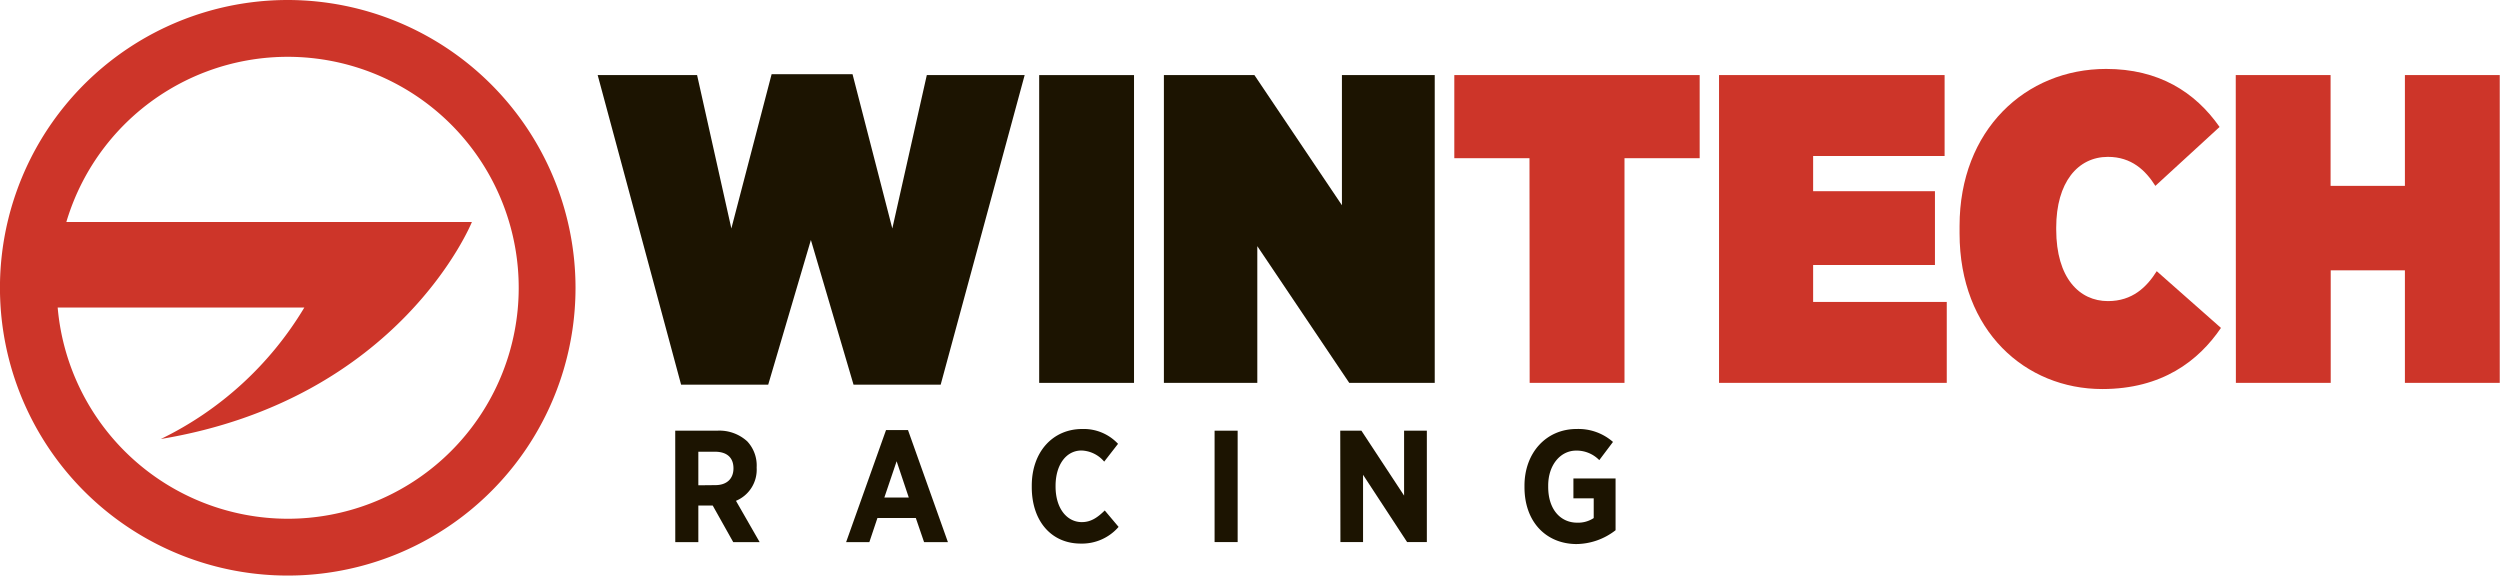 <?xml version="1.0" encoding="UTF-8"?> <svg xmlns="http://www.w3.org/2000/svg" viewBox="0 0 579.95 133.51"><defs><style>.cls-1{fill:#1c1401;}.cls-2{fill:#cd3529;}</style></defs><title>wintech-logo-svg</title><g id="Layer_2" data-name="Layer 2"><g id="Layer_1-2" data-name="Layer 1"><path class="cls-1" d="M156.64,99.91h9.71a9.57,9.57,0,0,1,7,2.48,8.18,8.18,0,0,1,2.18,6v.14a7.81,7.81,0,0,1-4.8,7.65l5.5,9.59h-6.13l-4.76-8.49H162v8.49h-5.35Zm9.3,12.63c2.73,0,4.21-1.55,4.21-3.88v0c0-2.58-1.59-3.87-4.32-3.87H162v7.79Z"></path><path class="cls-1" d="M205.54,99.77h5.1l9.26,26h-5.53l-1.92-5.61h-8.9l-1.88,5.61h-5.39Zm5.28,15.65L208,107l-2.85,8.42Z"></path><path class="cls-1" d="M239.35,113v-.33c0-7.83,4.87-13.15,11.7-13.15a10.88,10.88,0,0,1,8.31,3.44l-3.21,4.13a7.2,7.2,0,0,0-5.28-2.58c-3.47,0-6,3.21-6,8.23v.11c0,5.13,2.66,8.27,6.09,8.27,2.07,0,3.58-1,5.32-2.7l3.21,3.81a11.22,11.22,0,0,1-8.75,3.87C243.93,126.12,239.35,120.92,239.35,113Z"></path><path class="cls-1" d="M281.76,99.91h5.35v25.84h-5.35Z"></path><path class="cls-1" d="M310.91,99.91h4.91l9.9,15.06V99.91H331v25.84h-4.58l-10.22-15.61v15.61h-5.25Z"></path><path class="cls-1" d="M353.65,113v-.33c0-7.65,5.06-13.15,12.07-13.15a12.14,12.14,0,0,1,8.46,3L371,106.74a7.34,7.34,0,0,0-5.35-2.21c-3.69,0-6.5,3.36-6.5,8.12v.29c0,5.32,2.92,8.31,6.72,8.31a6.57,6.57,0,0,0,3.84-1.07V115.6H365V111h9.78v12a15,15,0,0,1-9.19,3.21C358.67,126.12,353.65,121.1,353.65,113Z"></path><path class="cls-2" d="M66.75,0a66.76,66.76,0,1,0,66.76,66.75A66.83,66.83,0,0,0,66.75,0Zm0,120.34a53.64,53.64,0,0,1-53.37-49H70.6a79,79,0,0,1-33.29,30.5c55.63-9.25,72.16-50.34,72.16-50.34H15.39a53.58,53.58,0,1,1,51.36,68.84Z"></path><path class="cls-1" d="M138.65,17.42h23.06L169.66,53,179,17.21h18.77L207,53,215,17.42H237.7L218.22,89.23H198l-9.89-33.56-9.9,33.56H158Z"></path><path class="cls-1" d="M241.07,17.42h22v71.4h-22Z"></path><path class="cls-1" d="M270,17.42H291l20.3,30.19V17.42h21.53v71.4H313L291.67,57.1V88.82H270Z"></path><path class="cls-2" d="M354.81,36.7H337.37V17.42h56.92V36.7H376.85V88.82h-22Z"></path><path class="cls-2" d="M398.78,17.42h52.33V36.19h-30.5v8.16h28.26V61.48H420.61v8.57h31V88.82H398.78Z"></path><path class="cls-2" d="M454.58,54.14V52.41c0-22.24,15.3-36.42,34-36.42,12.14,0,20.61,5.3,26.32,13.46L500,43.12c-2.25-3.57-5.51-6.73-11-6.73C482,36.39,477,42.31,477,52.81v.41c0,11.32,5.41,16.63,12,16.63,5.71,0,9-3.27,11.32-6.94l14.9,13.16c-5.21,7.65-13.67,14.18-27.55,14.18C469.88,90.25,454.58,76.79,454.58,54.14Z"></path><path class="cls-2" d="M518.65,17.42h22v25.7h17.24V17.42h22v71.4h-22V62.71H540.68V88.82h-22Z"></path></g></g></svg> 